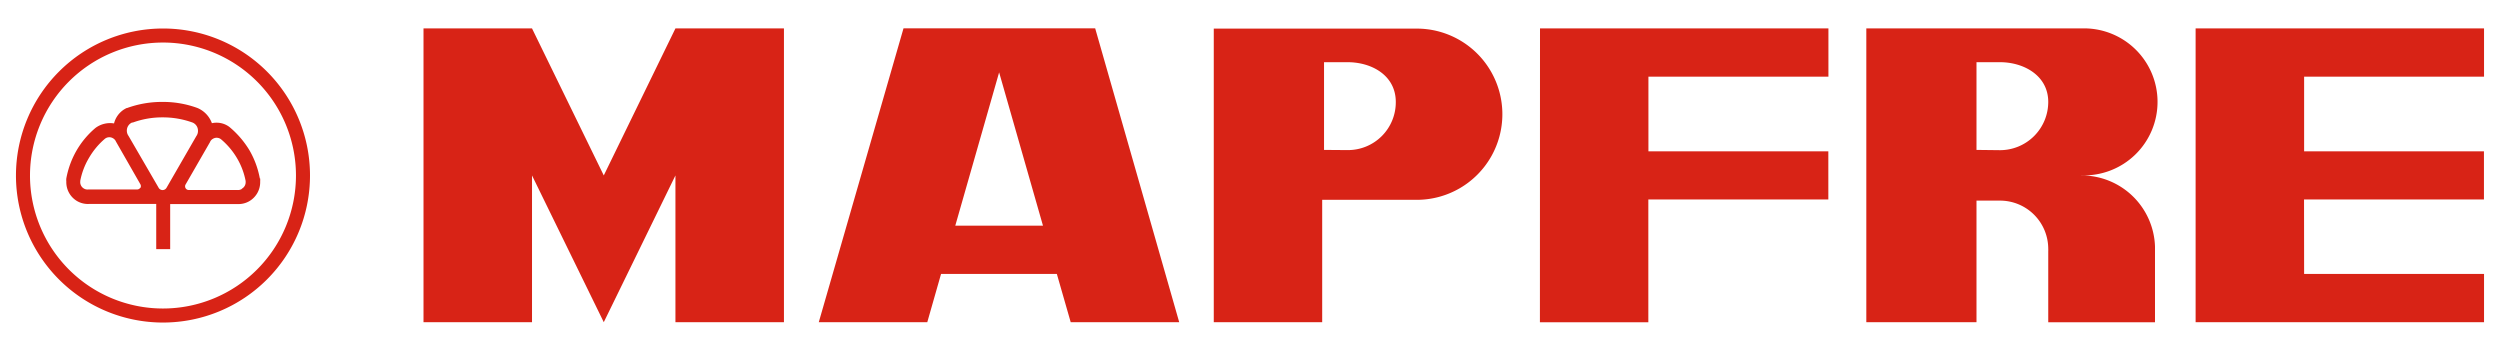<svg xmlns="http://www.w3.org/2000/svg" viewBox="0 0 285 40">
  <g>
    <path d="M237.29,20a8.38,8.38,0,0,1,8.38,8.1v8.64H233.5v-8.1a2.53,2.53,0,0,0,0-.27,5.5,5.5,0,0,0-5.5-5.5h-2.68V36.73H212.76V3.24h24.53a8.38,8.38,0,1,1,0,16.75M228,17.12a5.5,5.5,0,0,0,5.5-5.5c0-3-2.78-4.53-5.5-4.53h-2.68v10Zm34.66,5.62h20.51V17.25H262.67V8.74h20.51V3.24H250.3V36.73h32.88v-5.5H262.67Zm-87.11,14h12.36v-14h20.52V17.25H187.92V8.74h20.52V3.24H175.56ZM161.51,3.26a9.76,9.76,0,1,1,0,19.52H150.73V36.73H138.37V3.26Zm-7.89,13.85a5.45,5.45,0,0,0,5.5-5.49c0-3-2.71-4.53-5.5-4.53h-2.68v10ZM134.43,36.73H122.06l-1.58-5.5h-13.2l-1.57,5.5H93.34L103,3.23h21.85Zm-15.53-11-5-17.48-5,17.48ZM60.65,3.24,68.83,20,77,3.24H89.37V36.73H77V20L68.83,36.73,60.65,20V36.73H48.28V3.24Z" style="fill: #d82316"/>
    <path d="M29.62,20.34a10,10,0,0,0-1.16-3.17,10.51,10.51,0,0,0-2.3-2.69,2.4,2.4,0,0,0-2-.43,3,3,0,0,0-1.63-1.73,11.3,11.3,0,0,0-4-.7,11.57,11.57,0,0,0-4,.69c-.09,0-.2.08-.33.15A2.65,2.65,0,0,0,13,14.07a2.8,2.8,0,0,0-2.11.51,9.78,9.78,0,0,0-2.17,2.59,10,10,0,0,0-1.16,3.17,1.58,1.58,0,0,0,0,.34,2.5,2.5,0,0,0,1.24,2.25,2.46,2.46,0,0,0,1.36.32h5.45l2.2,0V28.4H19.4V23.26l2.19,0h5.46a2.44,2.44,0,0,0,1.36-.32,2.51,2.51,0,0,0,1.25-2.25,2.45,2.45,0,0,0,0-.34M16,21.39a.43.43,0,0,1-.39.21H10.05a.77.77,0,0,1-.49-.11.83.83,0,0,1-.41-.8s0,0,0-.08a8.06,8.06,0,0,1,1-2.62,8.34,8.34,0,0,1,1.81-2.17h0a.81.81,0,0,1,.92-.06.78.78,0,0,1,.34.38L16,21a.43.43,0,0,1,0,.44m3-.06a.52.52,0,0,1-.93,0l-3.42-5.89a1,1,0,0,1-.19-.59,1,1,0,0,1,.59-.93l.09,0a9.8,9.8,0,0,1,3.4-.59,9.94,9.94,0,0,1,3.41.59l0,0a1,1,0,0,1,.62.95,1,1,0,0,1-.19.6Zm8.55.17a.79.79,0,0,1-.49.11H21.56a.42.42,0,0,1-.39-.65l2.77-4.81a.74.74,0,0,1,.34-.38.81.81,0,0,1,.92.06h0A8.34,8.34,0,0,1,27,18a8.06,8.06,0,0,1,1,2.62.11.11,0,0,1,0,.08.83.83,0,0,1-.41.8m2-1.16a10,10,0,0,0-1.16-3.17,10.51,10.51,0,0,0-2.3-2.69,2.4,2.4,0,0,0-2-.43,3,3,0,0,0-1.63-1.73,11.3,11.3,0,0,0-4-.7,11.57,11.57,0,0,0-4,.69c-.09,0-.2.08-.33.15A2.65,2.65,0,0,0,13,14.07a2.8,2.8,0,0,0-2.11.51,9.78,9.78,0,0,0-2.17,2.59,10,10,0,0,0-1.16,3.17,1.58,1.58,0,0,0,0,.34,2.5,2.5,0,0,0,1.24,2.25,2.46,2.46,0,0,0,1.36.32h5.45l2.2,0V28.4H19.4V23.26l2.19,0h5.46a2.44,2.44,0,0,0,1.36-.32,2.51,2.51,0,0,0,1.25-2.25,2.45,2.45,0,0,0,0-.34M16,21.39a.43.43,0,0,1-.39.21H10.05a.77.77,0,0,1-.49-.11.83.83,0,0,1-.41-.8s0,0,0-.08a8.06,8.06,0,0,1,1-2.62,8.34,8.34,0,0,1,1.81-2.17h0a.81.81,0,0,1,.92-.06.78.78,0,0,1,.34.38L16,21a.43.43,0,0,1,0,.44m3-.06a.52.52,0,0,1-.93,0l-3.42-5.89a1,1,0,0,1-.19-.59,1,1,0,0,1,.59-.93l.09,0a9.8,9.8,0,0,1,3.4-.59,9.94,9.94,0,0,1,3.41.59l0,0a1,1,0,0,1,.62.95,1,1,0,0,1-.19.6Zm8.55.17a.79.79,0,0,1-.49.11H21.56a.42.42,0,0,1-.39-.65l2.77-4.81a.74.74,0,0,1,.34-.38.81.81,0,0,1,.92.06h0A8.34,8.34,0,0,1,27,18a8.06,8.06,0,0,1,1,2.62.11.11,0,0,1,0,.08.83.83,0,0,1-.41.8m-9-18.25A16.76,16.76,0,1,0,35.34,20,16.75,16.75,0,0,0,18.57,3.25m0,31.92A15.16,15.16,0,1,1,33.74,20,15.16,15.16,0,0,1,18.57,35.17M29.62,20.34a10,10,0,0,0-1.16-3.17,10.51,10.51,0,0,0-2.3-2.69,2.4,2.4,0,0,0-2-.43,3,3,0,0,0-1.63-1.73,11.3,11.3,0,0,0-4-.7,11.57,11.57,0,0,0-4,.69c-.09,0-.2.08-.33.15A2.65,2.65,0,0,0,13,14.07a2.8,2.8,0,0,0-2.11.51,9.78,9.78,0,0,0-2.17,2.59,10,10,0,0,0-1.16,3.17,1.58,1.58,0,0,0,0,.34,2.5,2.5,0,0,0,1.24,2.25,2.46,2.46,0,0,0,1.36.32h5.45l2.2,0V28.4H19.4V23.26l2.19,0h5.46a2.44,2.44,0,0,0,1.36-.32,2.51,2.51,0,0,0,1.25-2.25,2.45,2.45,0,0,0,0-.34M16,21.39a.43.43,0,0,1-.39.21H10.05a.77.77,0,0,1-.49-.11.83.83,0,0,1-.41-.8s0,0,0-.08a8.06,8.06,0,0,1,1-2.62,8.34,8.34,0,0,1,1.81-2.17h0a.81.81,0,0,1,.92-.06.78.78,0,0,1,.34.38L16,21a.43.43,0,0,1,0,.44m3-.06a.52.52,0,0,1-.93,0l-3.42-5.89a1,1,0,0,1-.19-.59,1,1,0,0,1,.59-.93l.09,0a9.8,9.8,0,0,1,3.4-.59,9.94,9.94,0,0,1,3.41.59l0,0a1,1,0,0,1,.62.95,1,1,0,0,1-.19.6Zm8.55.17a.79.79,0,0,1-.49.11H21.56a.42.42,0,0,1-.39-.65l2.77-4.81a.74.74,0,0,1,.34-.38.81.81,0,0,1,.92.06h0A8.34,8.34,0,0,1,27,18a8.06,8.06,0,0,1,1,2.62.11.11,0,0,1,0,.08.83.83,0,0,1-.41.8" style="fill: #d82316"/>
  </g>
</svg>
